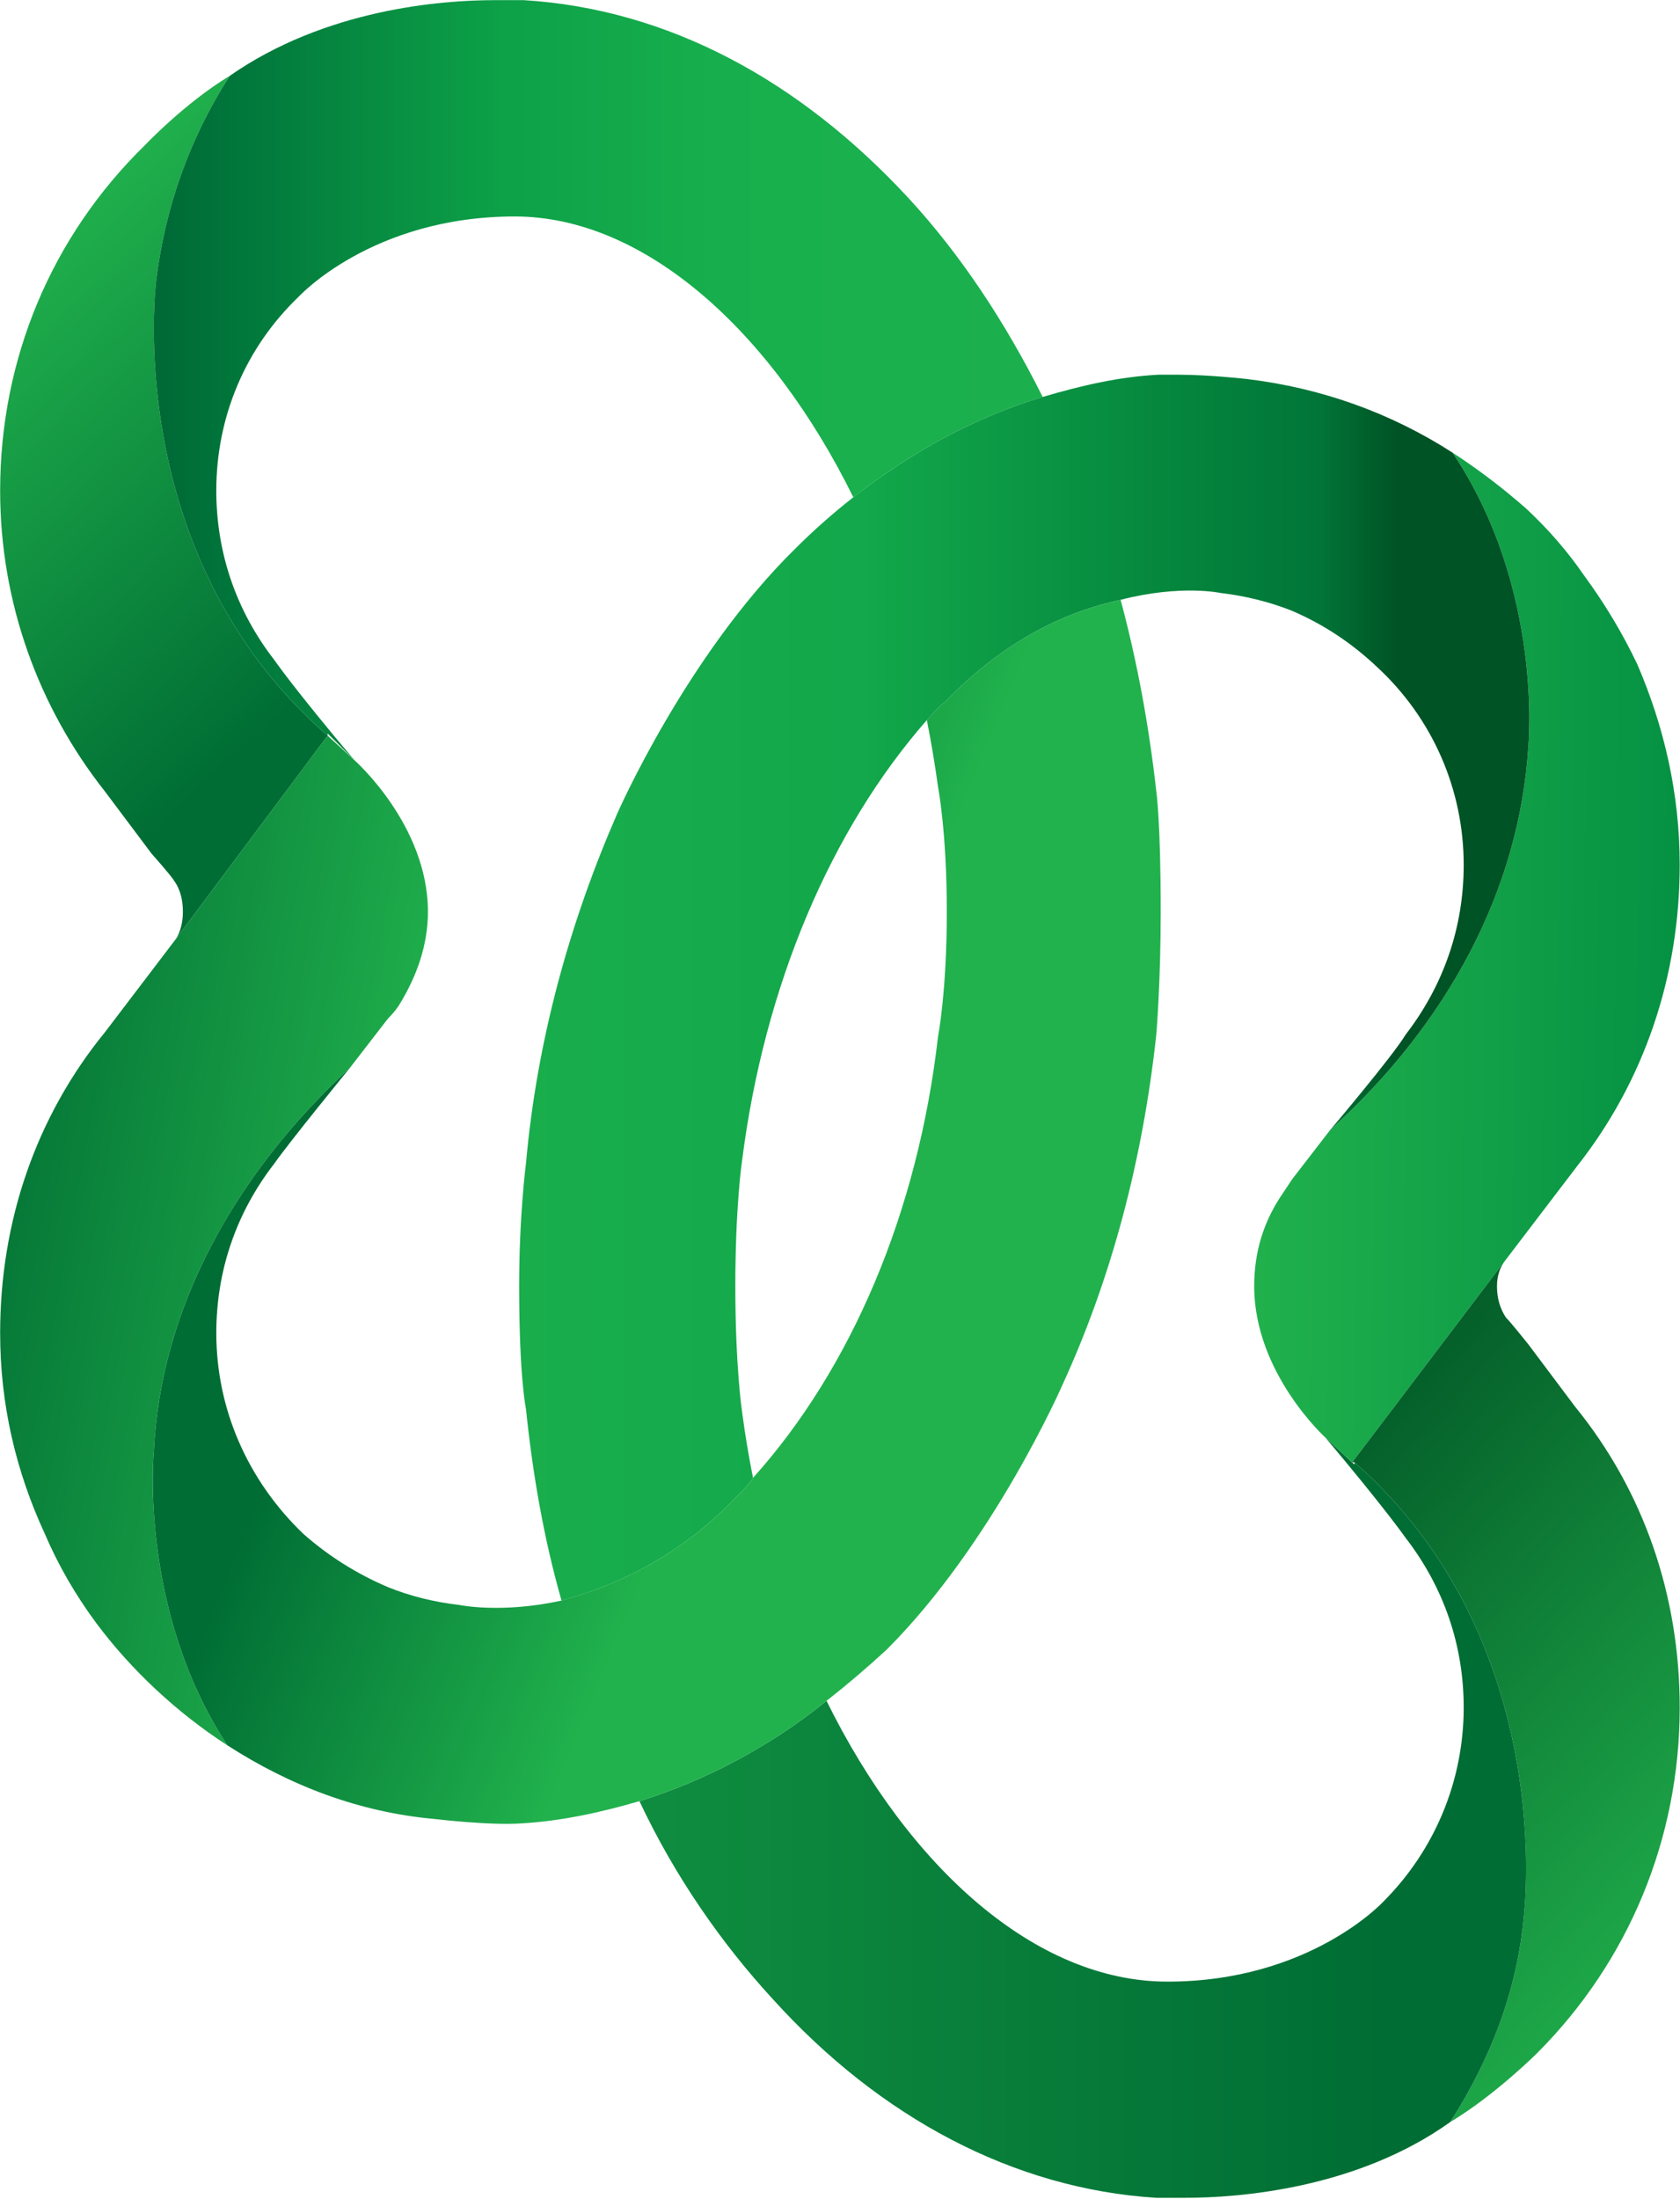 <svg version="1.2" xmlns="http://www.w3.org/2000/svg" viewBox="0 0 1186 1552" width="1186" height="1552">
	<title>22-11-11b FY22 Annual report - Perivan (printer) FINAL-1-pdf-svg</title>
	<defs>
		<linearGradient id="g1" x2="1" gradientUnits="userSpaceOnUse" gradientTransform="matrix(399.188,425.37,-445.774,418.337,-155.245,40.019)">
			<stop offset="0" stop-color="#21b24d"/>
			<stop offset=".353" stop-color="#21b24d"/>
			<stop offset="1" stop-color="#006d34"/>
		</linearGradient>
		<linearGradient id="g2" x2="1" gradientUnits="userSpaceOnUse" gradientTransform="matrix(337.17,4.434,-10.674,811.598,879.38,673.902)">
			<stop offset="0" stop-color="#21b24d"/>
			<stop offset="1" stop-color="#028e42"/>
		</linearGradient>
		<linearGradient id="g3" x2="1" gradientUnits="userSpaceOnUse" gradientTransform="matrix(-385.979,-354.923,425.954,-463.226,1238.69,1373.093)">
			<stop offset="0" stop-color="#21b24d"/>
			<stop offset="1" stop-color="#005224"/>
		</linearGradient>
		<linearGradient id="g4" x2="1" gradientUnits="userSpaceOnUse" gradientTransform="matrix(-1262.24,0,0,-1079.195,1374.174,268.65)">
			<stop offset="0" stop-color="#20b24d"/>
			<stop offset=".32" stop-color="#20b24d"/>
			<stop offset=".688" stop-color="#17af4d"/>
			<stop offset=".808" stop-color="#0da148"/>
			<stop offset=".968" stop-color="#00743a"/>
			<stop offset="1" stop-color="#006a36"/>
		</linearGradient>
		<linearGradient id="g5" x2="1" gradientUnits="userSpaceOnUse" gradientTransform="matrix(1149.368,0,0,985.118,-164.271,1282.974)">
			<stop offset="0" stop-color="#21b24d"/>
			<stop offset="1" stop-color="#006d34"/>
		</linearGradient>
		<linearGradient id="g6" x2="1" gradientUnits="userSpaceOnUse" gradientTransform="matrix(1149.368,0,0,1394.82,-164.271,696.777)">
			<stop offset="0" stop-color="#20b24d"/>
			<stop offset=".255" stop-color="#20b24d"/>
			<stop offset=".673" stop-color="#12a84b"/>
			<stop offset=".87" stop-color="#04853d"/>
			<stop offset=".953" stop-color="#017538"/>
			<stop offset="1" stop-color="#005325"/>
		</linearGradient>
		<linearGradient id="g7" x2="1" gradientUnits="userSpaceOnUse" gradientTransform="matrix(-422.099,-78.529,223.89,-1203.422,366.769,907.925)">
			<stop offset="0" stop-color="#21b24d"/>
			<stop offset=".184" stop-color="#21b24d"/>
			<stop offset="1" stop-color="#006b33"/>
		</linearGradient>
		<linearGradient id="g8" x2="1" gradientUnits="userSpaceOnUse" gradientTransform="matrix(-380.366,-154.606,257.49,-633.486,682.648,914.827)">
			<stop offset="0" stop-color="#21b24d"/>
			<stop offset=".322" stop-color="#21b24d"/>
			<stop offset="1" stop-color="#006d34"/>
		</linearGradient>
	</defs>
	<style>
		.s0 { fill: url(#g1) } 
		.s1 { fill: url(#g2) } 
		.s2 { fill: url(#g3) } 
		.s3 { fill: url(#g4) } 
		.s4 { fill: url(#g5) } 
		.s5 { fill: url(#g6) } 
		.s6 { fill: url(#g7) } 
		.s7 { fill: url(#g8) } 
	</style>
	<g id="Clip-Path: Page 1" clip-path="url(#cp1)">
		<g id="Page 1">
			<path id="Path 12" class="s0" d="m102.4 102.4c-66.1 64.5-102.3 151.1-102.3 243.9 0 78.6 26.8 152.6 74 212.4l33 44c0 0 14.1 15.8 15.7 18.9 4.7 6.3 6.3 14.2 6.3 22q0 11-4.7 18.9l106.9-143.2c-146.2-127.4-121.1-320.9-121.1-320.9 6.3-51.9 23.6-100.7 51.9-144.8-31.4 18.9-59.7 48.8-59.7 48.8z"/>
			<path id="Path 13" class="s1" d="m1078.9 527.2c-6.3 100.7-56.6 195.1-140 270.6l-26.7 34.6q-3.2 4.7-6.3 9.5c-14.2 20.4-20.5 42.4-20.5 66 0 61.4 50.4 107 50.4 107l18.8 17.3 108.5-143.1 50.4-66.1c47.1-59.8 72.3-133.7 72.3-212.4 0-50.4-11-97.6-29.9-141.6q-15.7-33-37.7-62.9-17.3-25.2-40.9-47.2-25.2-22.1-51.9-39.4c64.5 96 53.5 207.7 53.5 207.7z"/>
			<path id="Path 14" class="s2" d="m954.6 1032.2q0 0 1.6 0c144.7 127.5 119.5 321 119.5 321-4.7 51.9-23.6 100.7-51.9 144.7 31.5-18.8 61.4-48.7 61.4-48.7 64.4-64.5 100.6-151.1 100.6-243.9 0-78.7-25.2-152.6-73.9-212.4l-33-44c0 0-12.6-15.8-15.8-18.9q-6.3-9.5-6.3-22.1 0-11 6.3-18.8z"/>
			<path id="Path 15" class="s3" d="m349.2 0.1c-37.7 0-119.5 6.3-187.1 53.5-28.3 44.1-45.6 92.9-51.9 144.8 0 0-25.1 193.5 121.1 320.9v-1.5l18.9 18.8c-42.5-50.3-56.6-70.8-56.6-70.8-26.8-34.6-40.9-75.5-40.9-119.5 0-51.9 20.4-100.7 58.2-136.9 0 0 51.9-56.6 152.5-56.6 91.2 0 180.8 80.2 239 198.2 42.5-33 86.5-56.6 133.7-70.8-26.8-53.5-58.2-100.7-94.4-140-77-83.4-169.8-133.8-272-140.1q0 0-18.9 0z"/>
			<path id="Path 16" class="s4" d="m992.4 1085.7c26.7 34.6 40.9 75.5 40.9 119.6 0 51.9-20.5 100.7-56.6 136.9 0 0-51.9 56.6-152.6 56.6-92.8 0-182.4-80.2-240.6-198.2-40.8 33-86.5 56.6-132.1 70.8 25.2 53.5 58.2 100.7 94.4 140 75.5 83.4 169.8 133.7 270.5 140 0 0 7.8 0 18.8 0h1.6c37.7 0 121.1-6.3 187.1-53.5 28.3-44 47.2-92.8 51.9-144.7 0 0 25.2-193.5-119.5-321v1.6l-20.4-18.9c42.4 50.4 56.6 70.8 56.6 70.8z"/>
			<path id="Path 17" class="s5" d="m817.8 264.5c-28.3 1.5-55 7.8-81.7 15.7-47.2 14.2-91.2 37.8-133.7 70.8q-22 17.3-40.9 36.2c-77 75.5-125.8 187.2-125.8 187.2-33 75.5-56.6 158.9-64.4 247 0 0-4.8 36.2-4.8 86.5 0 64.6 4.8 86.6 4.8 86.6 4.7 45.6 12.5 91.2 25.1 135.3 34.6-9.5 80.2-28.3 122.7-72.4 4.7-4.7 9.4-9.4 12.5-14.2q-4.7-23.5-7.8-47.1c0 0-4.7-31.5-4.7-88.2 0-56.6 4.7-88.1 4.7-88.1 15.7-124.3 62.9-234.4 130.5-311.5 4.7-4.7 7.9-9.4 12.6-12.6 44-45.6 88-64.5 124.2-72.3 42.5-11 70.8-4.8 70.8-4.8q26.7 3.2 50.3 12.6 33 14.2 59.7 39.4c39.3 36.2 61.4 86.5 61.4 140 0 44-14.2 84.9-40.9 119.6-9.5 15.7-53.5 67.6-53.5 67.6 83.4-75.5 133.7-169.9 140-270.6 0 0 11-111.7-53.5-207.7-44-28.3-92.8-45.6-144.7-51.9 0 0-26.7-3.1-48.7-3.1q-7.9 0-14.2 0z"/>
			<path id="Path 18" class="s6" d="m124.4 662.5l-50.3 66.1c-48.8 59.8-74 133.7-74 212.4 0 50.3 11.1 97.5 31.5 141.6q14.1 33 36.2 62.9 18.8 25.2 42.4 47.2 23.6 22 50.3 39.3c-62.9-95.9-51.9-207.6-51.9-207.6 4.8-100.7 56.7-195.1 138.4-270.6l26.8-34.7q4.7-4.7 7.8-9.4c12.6-20.4 20.5-42.5 20.5-66.1 0-61.3-51.9-107-51.9-107l-18.9-17.3z"/>
			<path id="Path 19" class="s7" d="m666.9 495.7c-4.7 3.2-7.9 7.9-12.6 12.6q4.7 23.6 7.9 47.2c0 0 6.2 31.5 6.2 88.1 0 56.7-6.2 88.1-6.2 88.1-14.2 124.3-61.4 234.5-130.6 311.5-3.1 4.8-7.8 9.5-12.5 14.2-42.5 44.1-88.1 62.9-122.7 72.4-42.4 9.4-72.3 3.1-72.3 3.1q-26.8-3.1-50.3-12.6-33.1-14.1-59.8-37.7c-39.3-37.8-61.3-88.1-61.3-141.6 0-44.1 14.1-85 40.9-119.6 11-15.7 53.4-67.6 53.4-67.6-81.7 75.5-133.6 169.9-138.4 270.6 0 0-11 111.7 51.9 207.6 44.1 28.4 92.8 47.2 146.3 52 0 0 39.3 4.7 61.3 3.1 28.3-1.6 56.6-7.9 83.3-15.7 45.6-14.2 91.3-37.8 132.1-70.8q22-17.3 42.5-36.2c75.5-75.5 124.2-187.2 124.2-187.2 34.6-75.5 56.6-158.9 66.1-247 0 0 3.1-36.2 3.1-86.6 0-64.5-3.1-84.9-3.1-84.9q-7.9-70.8-25.2-135.3c-36.2 7.8-80.2 26.7-124.2 72.3z"/>
		</g>
	</g>
</svg>